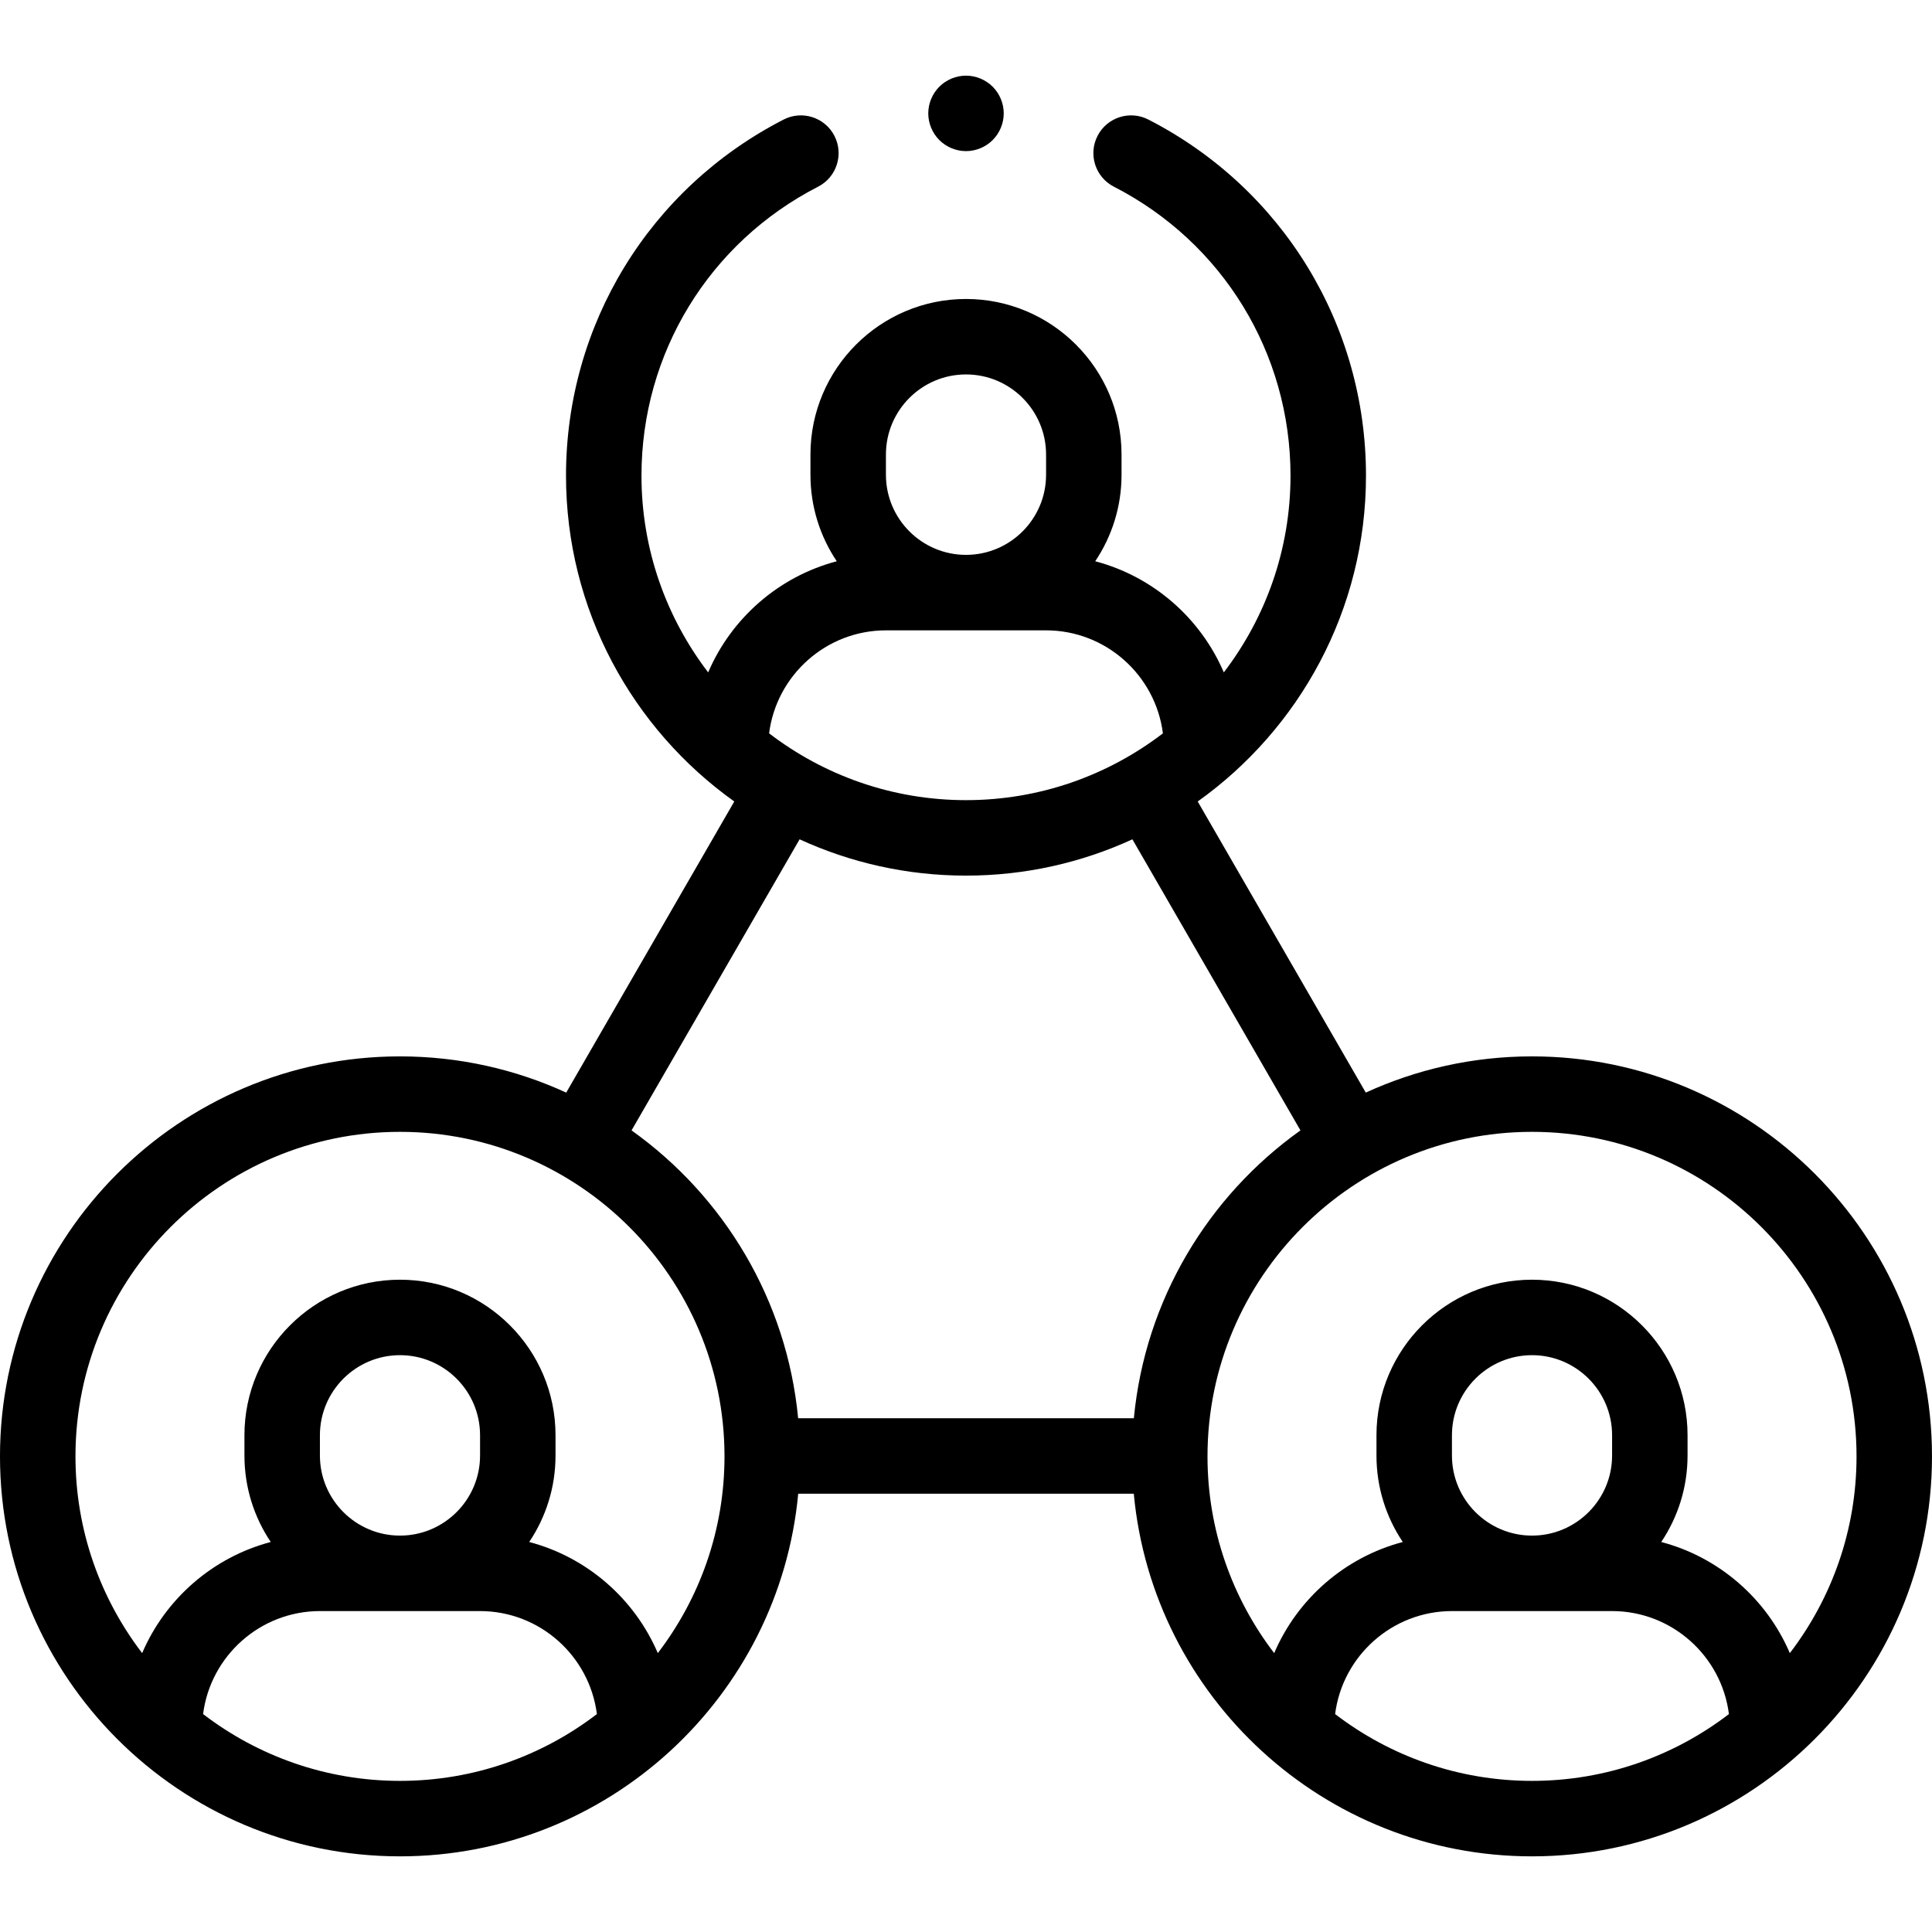 <svg xmlns="http://www.w3.org/2000/svg" id="Capa_1" height="512" viewBox="0 0 512 512" width="512"><g id="XMLID_2418_"><g id="XMLID_42_"><path id="XMLID_75_" d="m406 279.951c-15.71 0-30.631 3.44-44.055 9.599l-44.54-77.147c26.973-19.235 44.595-50.776 44.595-86.356 0-39.958-22.101-76.117-57.679-94.368-4.914-2.522-10.941-.581-13.462 4.333s-.581 10.941 4.333 13.462c28.872 14.811 46.808 44.152 46.808 76.573 0 19.593-6.6 37.667-17.675 52.144-6.16-14.386-18.719-25.402-34.078-29.452 4.401-6.556 6.973-14.438 6.973-22.911v-5.378c0-22.729-18.491-41.219-41.22-41.219s-41.22 18.491-41.22 41.219v5.378c0 8.473 2.572 16.354 6.973 22.911-15.359 4.05-27.918 15.066-34.078 29.452-11.075-14.477-17.675-32.551-17.675-52.144 0-32.42 17.935-61.761 46.806-76.572 4.914-2.521 6.854-8.548 4.333-13.462s-8.548-6.855-13.462-4.333c-35.576 18.251-57.677 54.41-57.677 94.367 0 35.58 17.622 67.121 44.595 86.357l-44.54 77.147c-13.424-6.159-28.344-9.599-44.055-9.599-58.449 0-106 47.551-106 106s47.551 106 106 106c55.109 0 100.523-42.275 105.534-96.097h88.933c5.011 53.822 50.424 96.097 105.534 96.097 58.449 0 106-47.551 106-106s-47.552-106.001-106.001-106.001zm-171.22-159.502c0-11.7 9.519-21.219 21.22-21.219s21.22 9.519 21.22 21.219v5.378c0 11.7-9.519 21.219-21.22 21.219s-21.22-9.519-21.22-21.219zm.031 46.598h42.379c15.891 0 29.04 11.926 30.991 27.297-14.483 11.092-32.57 17.703-52.18 17.703s-37.697-6.611-52.18-17.703c1.949-15.371 15.098-27.297 30.99-27.297zm-22.909 55.381c13.435 6.172 28.371 9.619 44.098 9.619s30.663-3.448 44.098-9.619l44.536 77.139c-24.413 17.393-41.167 44.864-44.15 76.288h-88.967c-2.983-31.424-19.737-58.896-44.15-76.288zm-158.082 231.82c1.95-15.37 15.099-27.297 30.991-27.297h42.379c15.891 0 29.041 11.926 30.991 27.297-14.483 11.092-32.57 17.703-52.18 17.703s-37.698-6.611-52.181-17.703zm73.4-68.517c0 11.701-9.519 21.22-21.22 21.22s-21.22-9.519-21.22-21.22v-5.378c0-11.7 9.519-21.219 21.22-21.219s21.22 9.519 21.22 21.219zm47.105 52.364c-6.16-14.387-18.719-25.402-34.079-29.452 4.401-6.557 6.973-14.439 6.973-22.911v-5.378c0-22.729-18.491-41.219-41.22-41.219s-41.22 18.491-41.22 41.219v5.378c0 8.473 2.572 16.355 6.973 22.911-15.36 4.05-27.919 15.066-34.079 29.452-11.073-14.477-17.673-32.55-17.673-52.144 0-47.42 38.58-86 86-86s86 38.58 86 86c0 19.594-6.6 37.667-17.675 52.144zm179.495 16.153c1.95-15.37 15.099-27.297 30.991-27.297h42.379c15.891 0 29.041 11.926 30.991 27.297-14.483 11.092-32.57 17.703-52.18 17.703s-37.698-6.611-52.181-17.703zm73.4-68.517c0 11.701-9.519 21.22-21.22 21.22s-21.22-9.519-21.22-21.22v-5.378c0-11.7 9.519-21.219 21.22-21.219s21.22 9.519 21.22 21.219zm47.105 52.364c-6.16-14.387-18.719-25.402-34.079-29.452 4.401-6.557 6.973-14.439 6.973-22.911v-5.378c0-22.729-18.491-41.219-41.22-41.219s-41.22 18.491-41.22 41.219v5.378c0 8.473 2.572 16.355 6.973 22.911-15.36 4.05-27.919 15.066-34.079 29.452-11.073-14.477-17.673-32.55-17.673-52.144 0-47.42 38.58-86 86-86s86 38.58 86 86c0 19.594-6.6 37.667-17.675 52.144z"></path><path id="XMLID_1069_" d="m256 40.049c2.63 0 5.21-1.07 7.07-2.93s2.93-4.44 2.93-7.07c0-2.64-1.07-5.21-2.93-7.07s-4.44-2.93-7.07-2.93-5.21 1.07-7.07 2.93-2.93 4.44-2.93 7.07 1.07 5.21 2.93 7.07 4.44 2.93 7.07 2.93z"></path></g></g></svg>